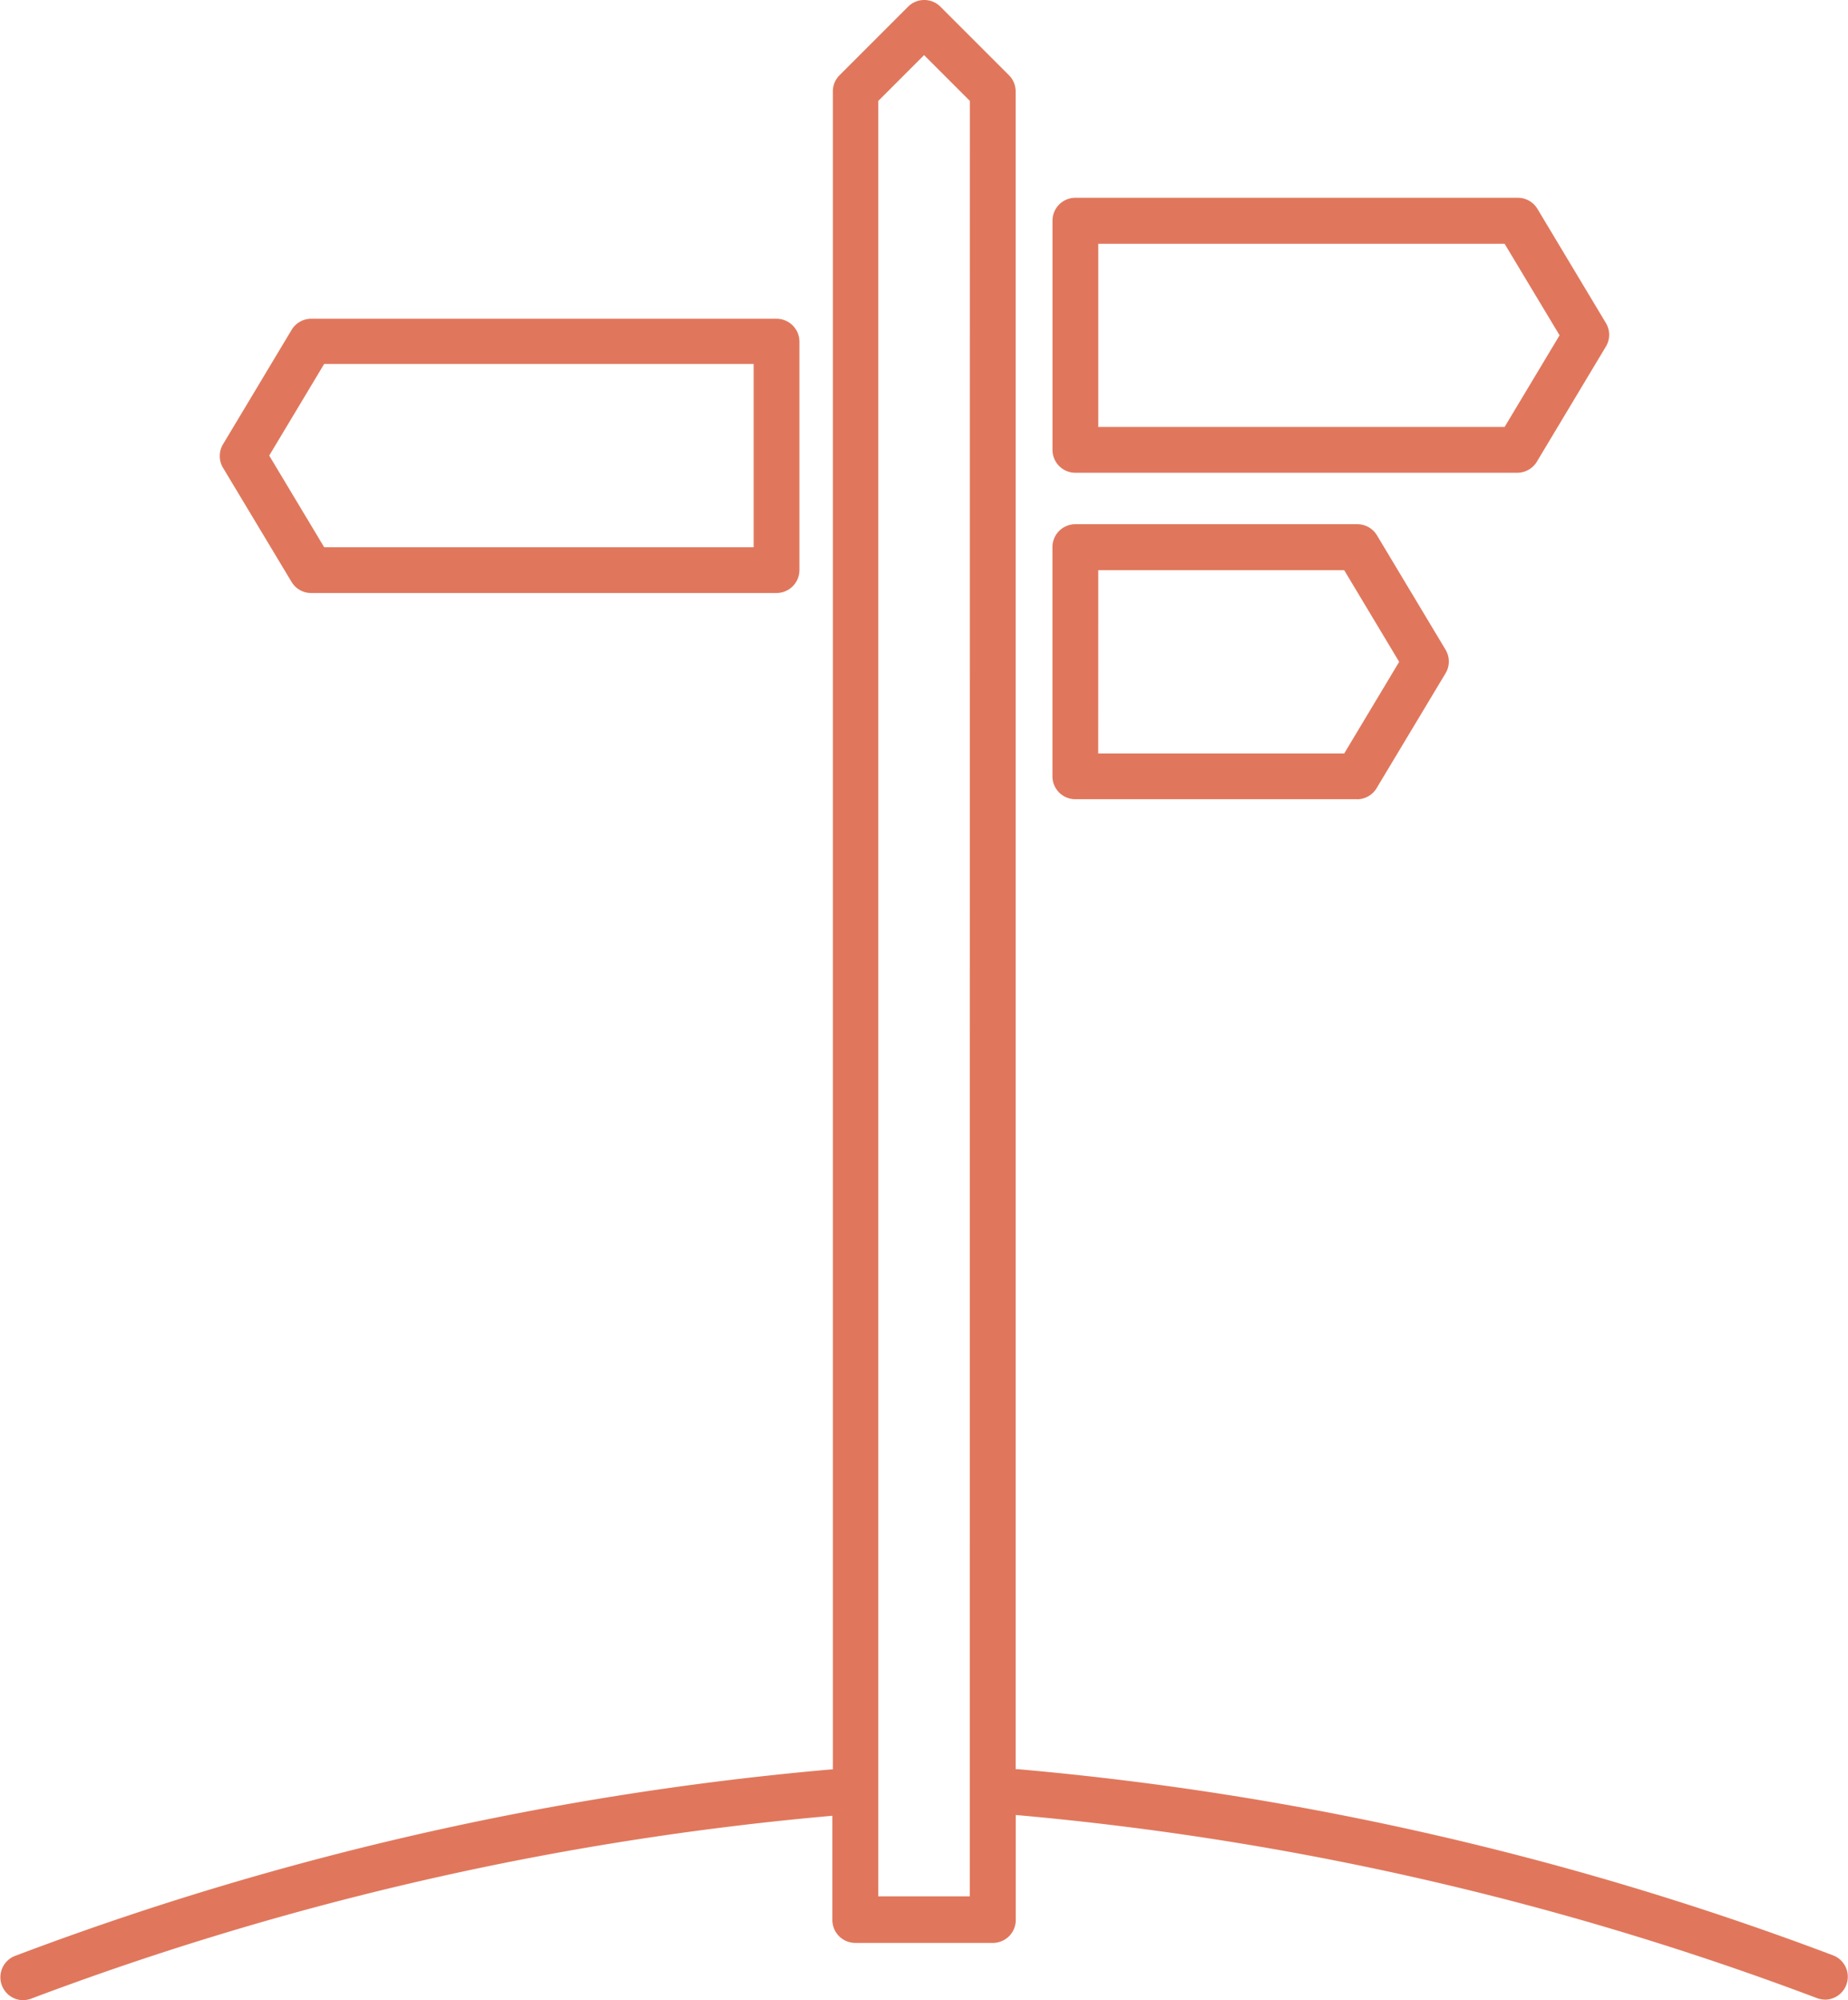 <svg xmlns="http://www.w3.org/2000/svg" xmlns:xlink="http://www.w3.org/1999/xlink" width="62.912" height="68.082" viewBox="0 0 62.912 68.082"><defs><clipPath id="clip-path"><rect id="Rectangle_331" data-name="Rectangle 331" width="62.912" height="68.082" fill="#e0775c"></rect></clipPath></defs><g id="Groupe_525" data-name="Groupe 525" transform="translate(0 0)"><g id="Groupe_524" data-name="Groupe 524" transform="translate(0 0)" clip-path="url(#clip-path)"><path id="Trac&#xE9;_4484" data-name="Trac&#xE9; 4484" d="M61.789,17.993H46.733a.78.78,0,0,1-.78-.78v-7.8a.78.78,0,0,1,.78-.78H61.789a.78.78,0,0,1,.671.374l2.339,3.9a.778.778,0,0,1,0,.78l-2.339,3.9a.78.78,0,0,1-.671.405M47.512,16.433H61.345l1.871-3.119L61.345,10.2H47.512Z" transform="translate(-10.123 -1.902)" fill="#e0775c"></path><path id="Trac&#xE9;_4485" data-name="Trac&#xE9; 4485" d="M56.331,32.243h-9.6a.78.78,0,0,1-.78-.78v-7.8a.78.78,0,0,1,.78-.78h9.6a.779.779,0,0,1,.671.382l2.339,3.9a.778.778,0,0,1,0,.78L57,31.845a.78.78,0,0,1-.671.4m-8.819-1.559h8.374l1.871-3.119-1.871-3.119H47.512Z" transform="translate(-10.123 -5.041)" fill="#e0775c"></path><path id="Trac&#xE9;_4486" data-name="Trac&#xE9; 4486" d="M28.549,23.249H12.705a.779.779,0,0,1-.663-.374L9.7,18.976a.778.778,0,0,1,0-.78l2.339-3.9a.78.78,0,0,1,.663-.382H28.549a.78.78,0,0,1,.78.78v7.774a.78.78,0,0,1-.78.78M13.15,21.69h14.62V15.452H13.15l-1.871,3.119Z" transform="translate(-2.114 -3.065)" fill="#e0775c"></path><path id="Trac&#xE9;_4487" data-name="Trac&#xE9; 4487" d="M62.45,66.569a104.166,104.166,0,0,0-27.812-6.355h-.062V3.116a.779.779,0,0,0-.226-.554L32.01.223a.78.78,0,0,0-1.092,0L28.579,2.562a.779.779,0,0,0-.226.554V60.222h-.047A104.166,104.166,0,0,0,.494,66.577a.78.78,0,0,0,.273,1.5.883.883,0,0,0,.281-.047A102.86,102.86,0,0,1,28.337,61.8v3.548a.78.78,0,0,0,.78.78H33.8a.78.78,0,0,0,.78-.78V61.774a102.861,102.861,0,0,1,27.29,6.238.883.883,0,0,0,.281.047.78.78,0,0,0,.273-1.5ZM33.015,64.542H29.9V3.435l1.559-1.559,1.559,1.559Z" transform="translate(0 0)" fill="#e0775c"></path></g></g></svg>